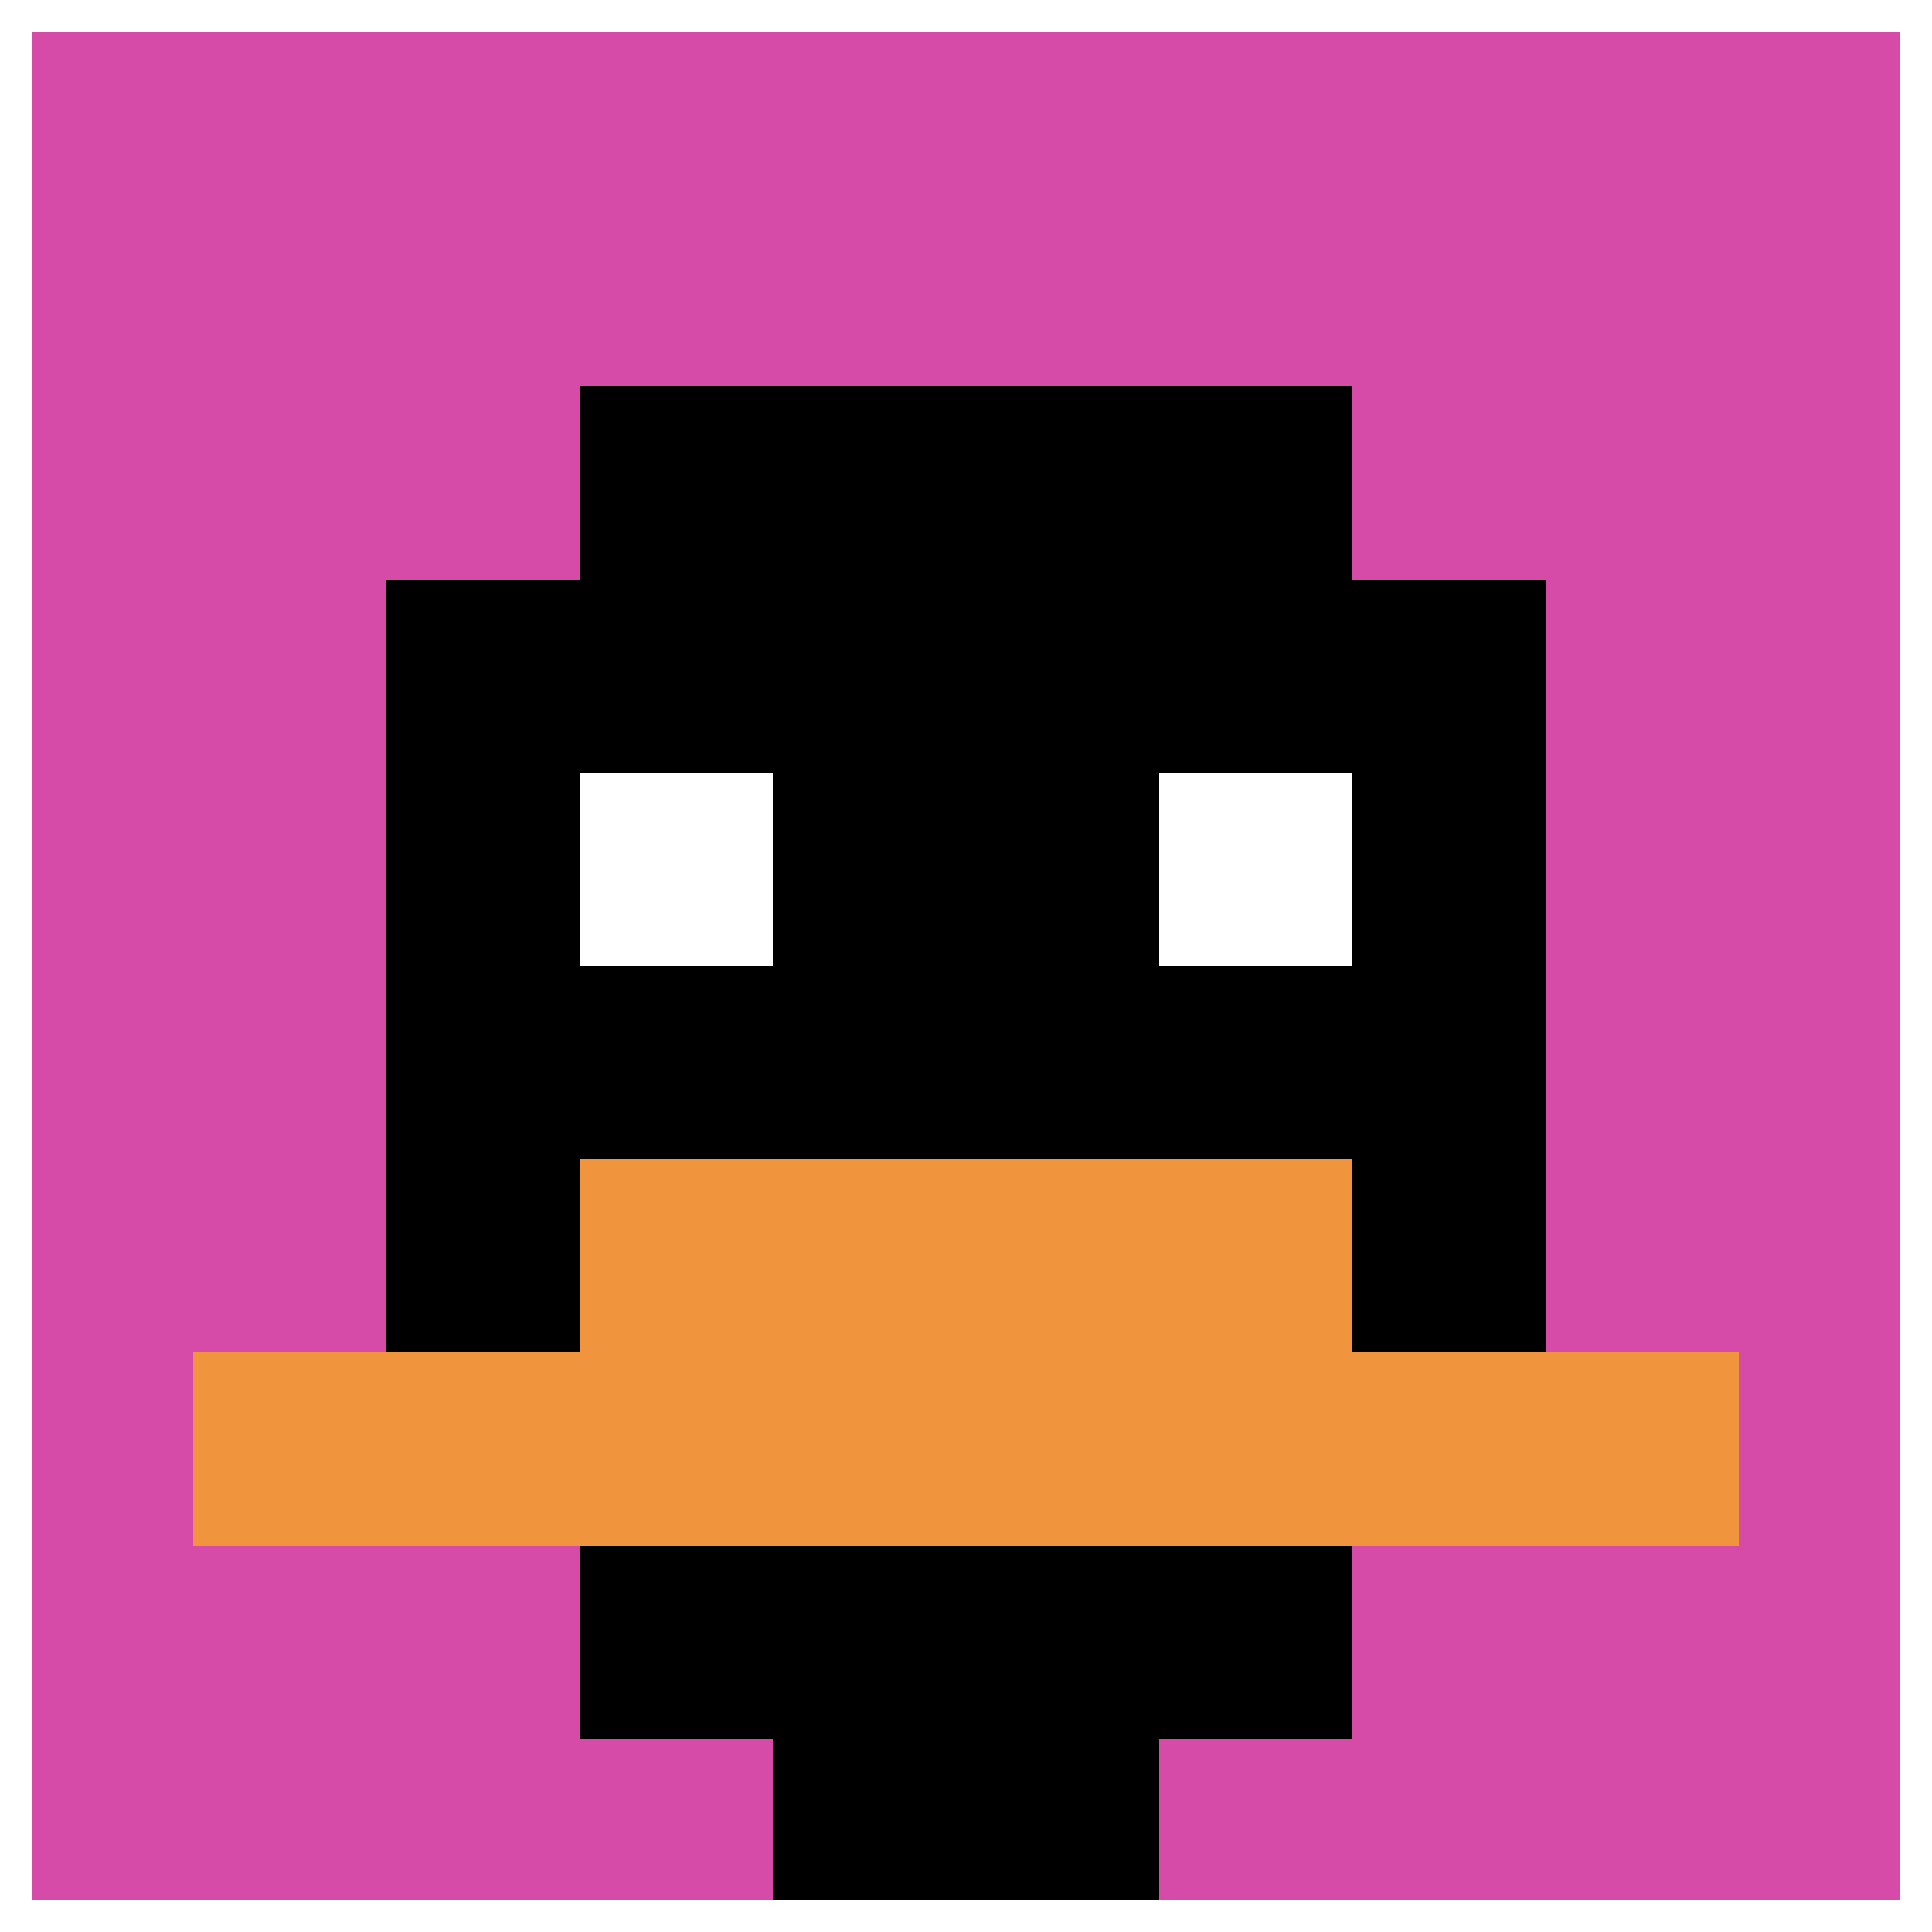 <svg xmlns="http://www.w3.org/2000/svg" version="1.1" width="913" height="913"><title>'goose-pfp-372647' by Dmitri Cherniak</title><desc>seed=372647
backgroundColor=#ffffff
padding=20
innerPadding=0
timeout=500
dimension=1
border=true
Save=function(){return n.handleSave()}
frame=276

Rendered at Sun Sep 15 2024 22:56:11 GMT+0700 (Indochina Time)
Generated in &lt;1ms
</desc><defs></defs><rect width="100%" height="100%" fill="#ffffff"></rect><g><g id="0-0"><rect x="0" y="0" height="913" width="913" fill="#D74BA8"></rect><g><rect id="0-0-3-2-4-7" x="273.9" y="182.6" width="365.2" height="639.1" fill="#000000"></rect><rect id="0-0-2-3-6-5" x="182.6" y="273.9" width="547.8" height="456.5" fill="#000000"></rect><rect id="0-0-4-8-2-2" x="365.2" y="730.4" width="182.6" height="182.6" fill="#000000"></rect><rect id="0-0-1-7-8-1" x="91.3" y="639.1" width="730.4" height="91.3" fill="#F0943E"></rect><rect id="0-0-3-6-4-2" x="273.9" y="547.8" width="365.2" height="182.6" fill="#F0943E"></rect><rect id="0-0-3-4-1-1" x="273.9" y="365.2" width="91.3" height="91.3" fill="#ffffff"></rect><rect id="0-0-6-4-1-1" x="547.8" y="365.2" width="91.3" height="91.3" fill="#ffffff"></rect></g><rect x="0" y="0" stroke="white" stroke-width="30.433" height="913" width="913" fill="none"></rect></g></g></svg>